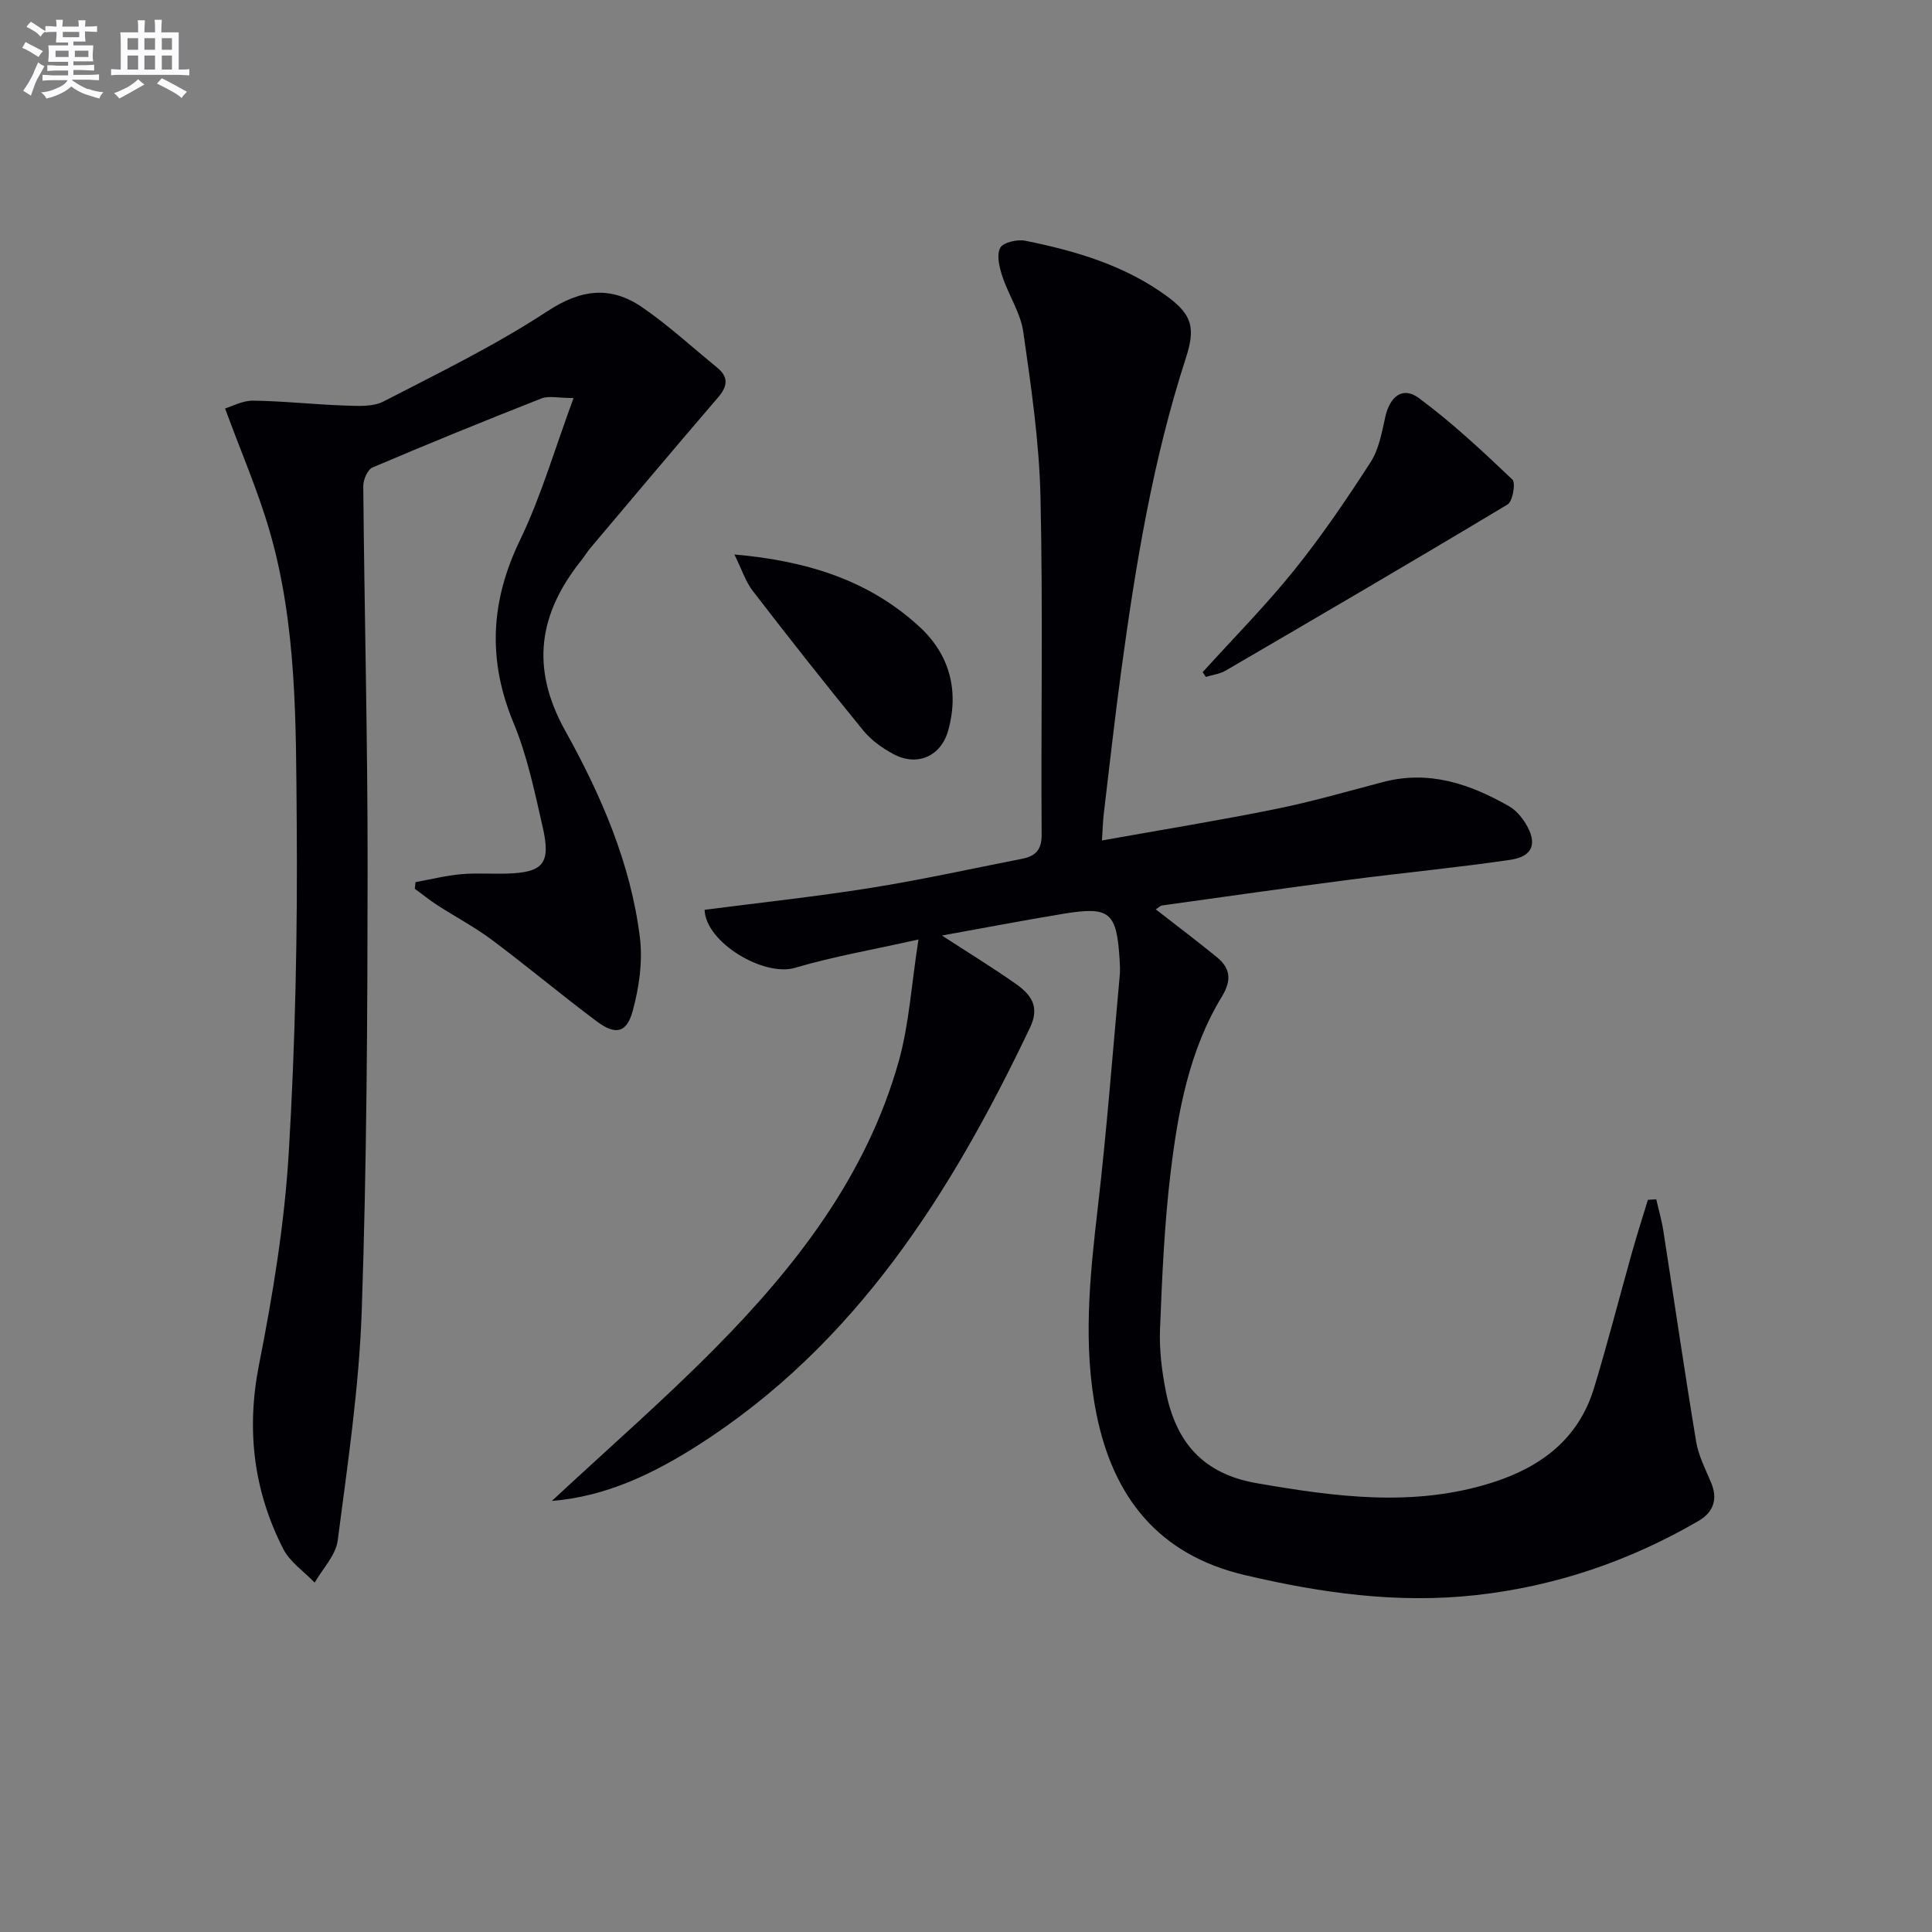 <svg enable-background="new 0 0 400 400" viewBox="0 0 400 400" xmlns="http://www.w3.org/2000/svg"><rect x="0" y="0" width="400" height="400" fill="#808080" stroke="none"/><g fill="#010105"><path d="m114.26 310.75c11.53-10.74 23.03-20.75 33.73-31.56 16.87-17.04 31.44-35.84 38.07-59.41 2.17-7.71 2.63-15.89 4.1-25.27-9.67 2.17-17.76 3.55-25.57 5.87-6.4 1.9-18.48-5.21-18.71-12.01 11.45-1.49 22.97-2.72 34.39-4.54 10.47-1.67 20.84-3.97 31.26-6.01 2.72-.53 4.16-1.73 4.13-5.01-.16-23.32.29-46.65-.24-69.95-.26-11.41-1.94-22.83-3.56-34.15-.57-3.96-3.06-7.61-4.34-11.52-.62-1.87-1.22-4.38-.44-5.87.59-1.13 3.53-1.81 5.18-1.48 10.47 2.11 20.68 5.11 29.44 11.56 5.21 3.84 5.81 6.58 3.8 12.79-6.84 21.08-10.4 42.86-13.37 64.74-1.34 9.87-2.44 19.78-3.62 29.67-.17 1.46-.2 2.93-.36 5.41 12.32-2.2 24.18-4.13 35.95-6.51 7.47-1.51 14.83-3.64 22.21-5.58 9.53-2.52 18.01.37 26.12 5 1.38.79 2.57 2.18 3.42 3.56 2.51 4.07 1.56 6.84-3.12 7.53-11 1.62-22.08 2.67-33.11 4.1-13.01 1.69-26 3.54-38.99 5.35-.44.06-.82.49-1.34.81 4.26 3.32 8.49 6.51 12.59 9.85 2.84 2.31 3.2 4.75 1.11 8.19-6.8 11.17-9.11 23.84-10.64 36.54-1.29 10.71-1.75 21.54-2.18 32.33-.17 4.27.37 8.66 1.2 12.87 2.05 10.38 7.53 17.07 18.82 19.03 16.36 2.83 32.53 5.04 48.8-.14 10.08-3.21 17.82-9.04 21.02-19.51 2.85-9.34 5.25-18.81 7.9-28.21 1.02-3.62 2.17-7.21 3.27-10.81.58-.04 1.16-.07 1.73-.11.49 2.16 1.12 4.3 1.46 6.48 2.27 14.57 4.39 29.16 6.8 43.7.48 2.89 1.9 5.65 3.06 8.39 1.5 3.54.53 6.23-2.65 8.07-14.27 8.27-29.5 13.48-45.98 15.31-16.3 1.81-32.12-.44-47.89-4.15-17.85-4.2-27.25-16.11-30.71-33.4-2.85-14.2-1.37-28.38.28-42.61 1.86-16 3.08-32.08 4.55-48.12.09-.99.05-2-.01-3-.6-10.18-1.98-11.38-11.74-9.77-8.11 1.34-16.18 2.89-25.06 4.49 5.54 3.6 10.43 6.6 15.13 9.89 3.13 2.19 5.27 4.64 3.11 9.17-16.31 34.21-36.06 65.68-68.95 86.61-9.11 5.76-18.78 10.48-30.05 11.39z"/><path d="m118.75 82.41c-3.19 0-5.13-.51-6.64.08-11.73 4.61-23.4 9.36-34.99 14.3-1.03.44-1.93 2.56-1.91 3.89.24 26.47.92 52.93.9 79.4-.03 30.46-.17 60.93-1.22 91.36-.55 15.88-2.92 31.71-4.97 47.5-.4 3.07-3.12 5.83-4.77 8.73-2.22-2.32-5.14-4.28-6.53-7.02-6.13-12.05-7.66-24.62-4.99-38.13 2.86-14.45 5.27-29.13 6.15-43.81 1.37-22.89 1.84-45.87 1.65-68.81-.17-20.05.06-40.31-5.58-59.85-2.41-8.36-5.92-16.41-9.25-25.48 1.39-.41 3.61-1.65 5.81-1.62 6.3.08 12.59.8 18.9 1.01 2.7.09 5.83.32 8.07-.83 11.49-5.92 23.18-11.63 33.96-18.7 6.99-4.59 13.12-5.27 19.62-.81 5.44 3.73 10.33 8.26 15.46 12.43 2.51 2.03 2.23 3.94.2 6.29-8.89 10.34-17.66 20.79-26.46 31.21-.64.76-1.14 1.64-1.77 2.42-8.83 11.03-10.65 22.22-3.37 35.31 7.41 13.33 13.59 27.5 15.47 42.89.6 4.92-.17 10.26-1.48 15.09-1.26 4.64-3.57 5.11-7.48 2.19-7.32-5.47-14.33-11.36-21.65-16.83-3.58-2.68-7.58-4.78-11.34-7.22-1.61-1.04-3.11-2.25-4.66-3.39.05-.46.11-.92.16-1.38 3.12-.56 6.22-1.34 9.37-1.63 3.14-.29 6.33-.04 9.49-.13 7.58-.23 9.19-2.06 7.46-9.62-1.66-7.27-3.18-14.7-6.02-21.54-5.41-13-4.81-25.16 1.29-37.82 4.37-9.02 7.17-18.81 11.12-29.48z"/><path d="m249 139.16c6.34-7 13.01-13.74 18.93-21.09 5.71-7.09 10.86-14.68 15.81-22.34 1.73-2.67 2.35-6.16 3.06-9.37.95-4.28 3.6-6.43 6.94-3.96 6.87 5.08 13.17 10.98 19.38 16.88.73.69.07 4.53-.99 5.16-19.35 11.63-38.85 23.01-58.35 34.39-1.22.71-2.74.89-4.12 1.32-.22-.34-.44-.67-.66-.99z"/><path d="m152.05 114.8c15.21 1.33 27.99 5.43 38.37 15.01 6.16 5.69 8.2 13.18 5.89 21.44-1.49 5.35-6.42 7.5-11.31 4.89-2.3-1.23-4.6-2.86-6.23-4.85-7.78-9.52-15.39-19.17-22.89-28.91-1.51-1.94-2.29-4.45-3.83-7.58z"/></g><path d="m6.8 9.5c.6.3 1.3.7 2.1 1.1-.4.4-.7.8-.9 1.2-.7-.4-1.3-.8-1.8-1.1s-1.1-.6-1.6-.8c.2-.4.5-.8.7-1.2.4.2.8.5 1.5.8zm.9 6.9c-.3.6-.5 1.1-.7 1.7s-.4 1.1-.6 1.7c-.6-.4-1.1-.7-1.6-1 .7-1 1.2-1.8 1.5-2.4.3-.5.6-1.1.8-1.7.3-.6.5-1.2.8-1.8.3.3.8.6 1.3.8-.7 1.3-1.2 2.2-1.5 2.7zm.1-11c.4.3 1 .7 1.7 1.1-.5.2-.8.6-1.1 1.1-.5-.6-1-1-1.4-1.2s-.9-.6-1.5-.8c.2-.4.5-.7.9-1.1.5.3.9.6 1.4.9zm10.5 13c1 .4 2 .6 3.1.7-.4.4-.7.8-.8 1.3-.9-.2-1.9-.6-3-.9-1-.4-2-.9-2.8-1.6-.5.4-1.1.9-1.9 1.3s-1.9.9-3.3 1.2c-.1-.3-.5-.8-1.1-1.3 1 0 2.1-.3 3.2-.8 1.2-.5 1.9-1 2.3-1.7h-3.2c-.4 0-1 0-2 .1v-1.2c1 0 1.7.1 2 .1h3.3v-1h-2.3c-.2 0-.9 0-2 .1v-1.2c1.2 0 1.9.1 2 .1h2.3v-.8h-4.1c0-.7.1-1.2.1-1.6 0-.5 0-1.1-.1-1.8h4.1v-.6h-2.5c0-.6.1-1.1.1-1.6v-.6h-.5c-.4 0-1 0-1.8.1v-1.3c1.2 0 1.9.1 2.1.1h.2c0-.3 0-.8-.1-1.4h1.4c0 .6-.1 1-.1 1.4h3.4c0-.4 0-.8-.1-1.3h1.5c0 .4-.1.9-.1 1.3.7 0 1.5 0 2.5-.1v1.2c-1 0-1.8-.1-2.5-.1v.6c0 .3 0 .8.1 1.5h-2.5v.8h4.1c0 .7-.1 1.3-.1 1.8s0 1 .1 1.5h-4.1v.8h1.4c.8 0 1.8 0 2.9-.1v1.2c-1 0-1.9-.1-2.8-.1h-1.5v1h3.2c.3 0 1 0 2.1-.1v1.2c-1.1 0-1.8-.1-2.1-.1h-3.4l-.1.1c1.4 1 2.4 1.5 3.4 1.9zm-4.1-6.6v-1.3h-2.7v1.3zm2.2-4.1v-1.1h-3.4v1.1zm1.9 4.1v-1.3h-2.8v1.3z" fill="#fbfafc"/><path d="m37 6.7v2.3 5.4c1 0 1.8 0 2.2-.1v1.3c-.6 0-1.5-.1-2.5-.1h-11.9c-.7 0-1.3 0-1.8.1v-1.3c.5 0 1.1.1 2 .1v-5.2c0-1 0-1.8-.1-2.5h3.7c0-1.3 0-2.1-.1-2.5h1.5c0 .4-.1 1.3-.1 2.5h2.2c0-1.2 0-2.1-.1-2.6h1.5c0 .4-.1 1.3-.1 2.6zm-12.3 13.7c-.3-.4-.7-.8-1.1-1.1 1.1-.4 2.1-.9 2.9-1.3.8-.5 1.5-1 2.1-1.6.4.4.9.8 1.3 1.1-2.5 1.4-4.2 2.4-5.2 2.9zm3.9-10.1v-2.4h-2.2v2.4zm0 4.1v-2.9h-2.2v2.9zm3.5-4.1v-2.4h-2.2v2.4zm0 4.1v-2.9h-2.2v2.9zm.4 2.9 1-1.1c.6.3 1.4.7 2.5 1.3s2 1.1 2.7 1.5c-.4.4-.8.8-1.1 1.3-.8-.8-2.5-1.7-5.1-3zm3.1-7v-2.4h-2.1v2.4zm0 4.1v-2.9h-2.1v2.9z" fill="#fbfafc"/></svg>